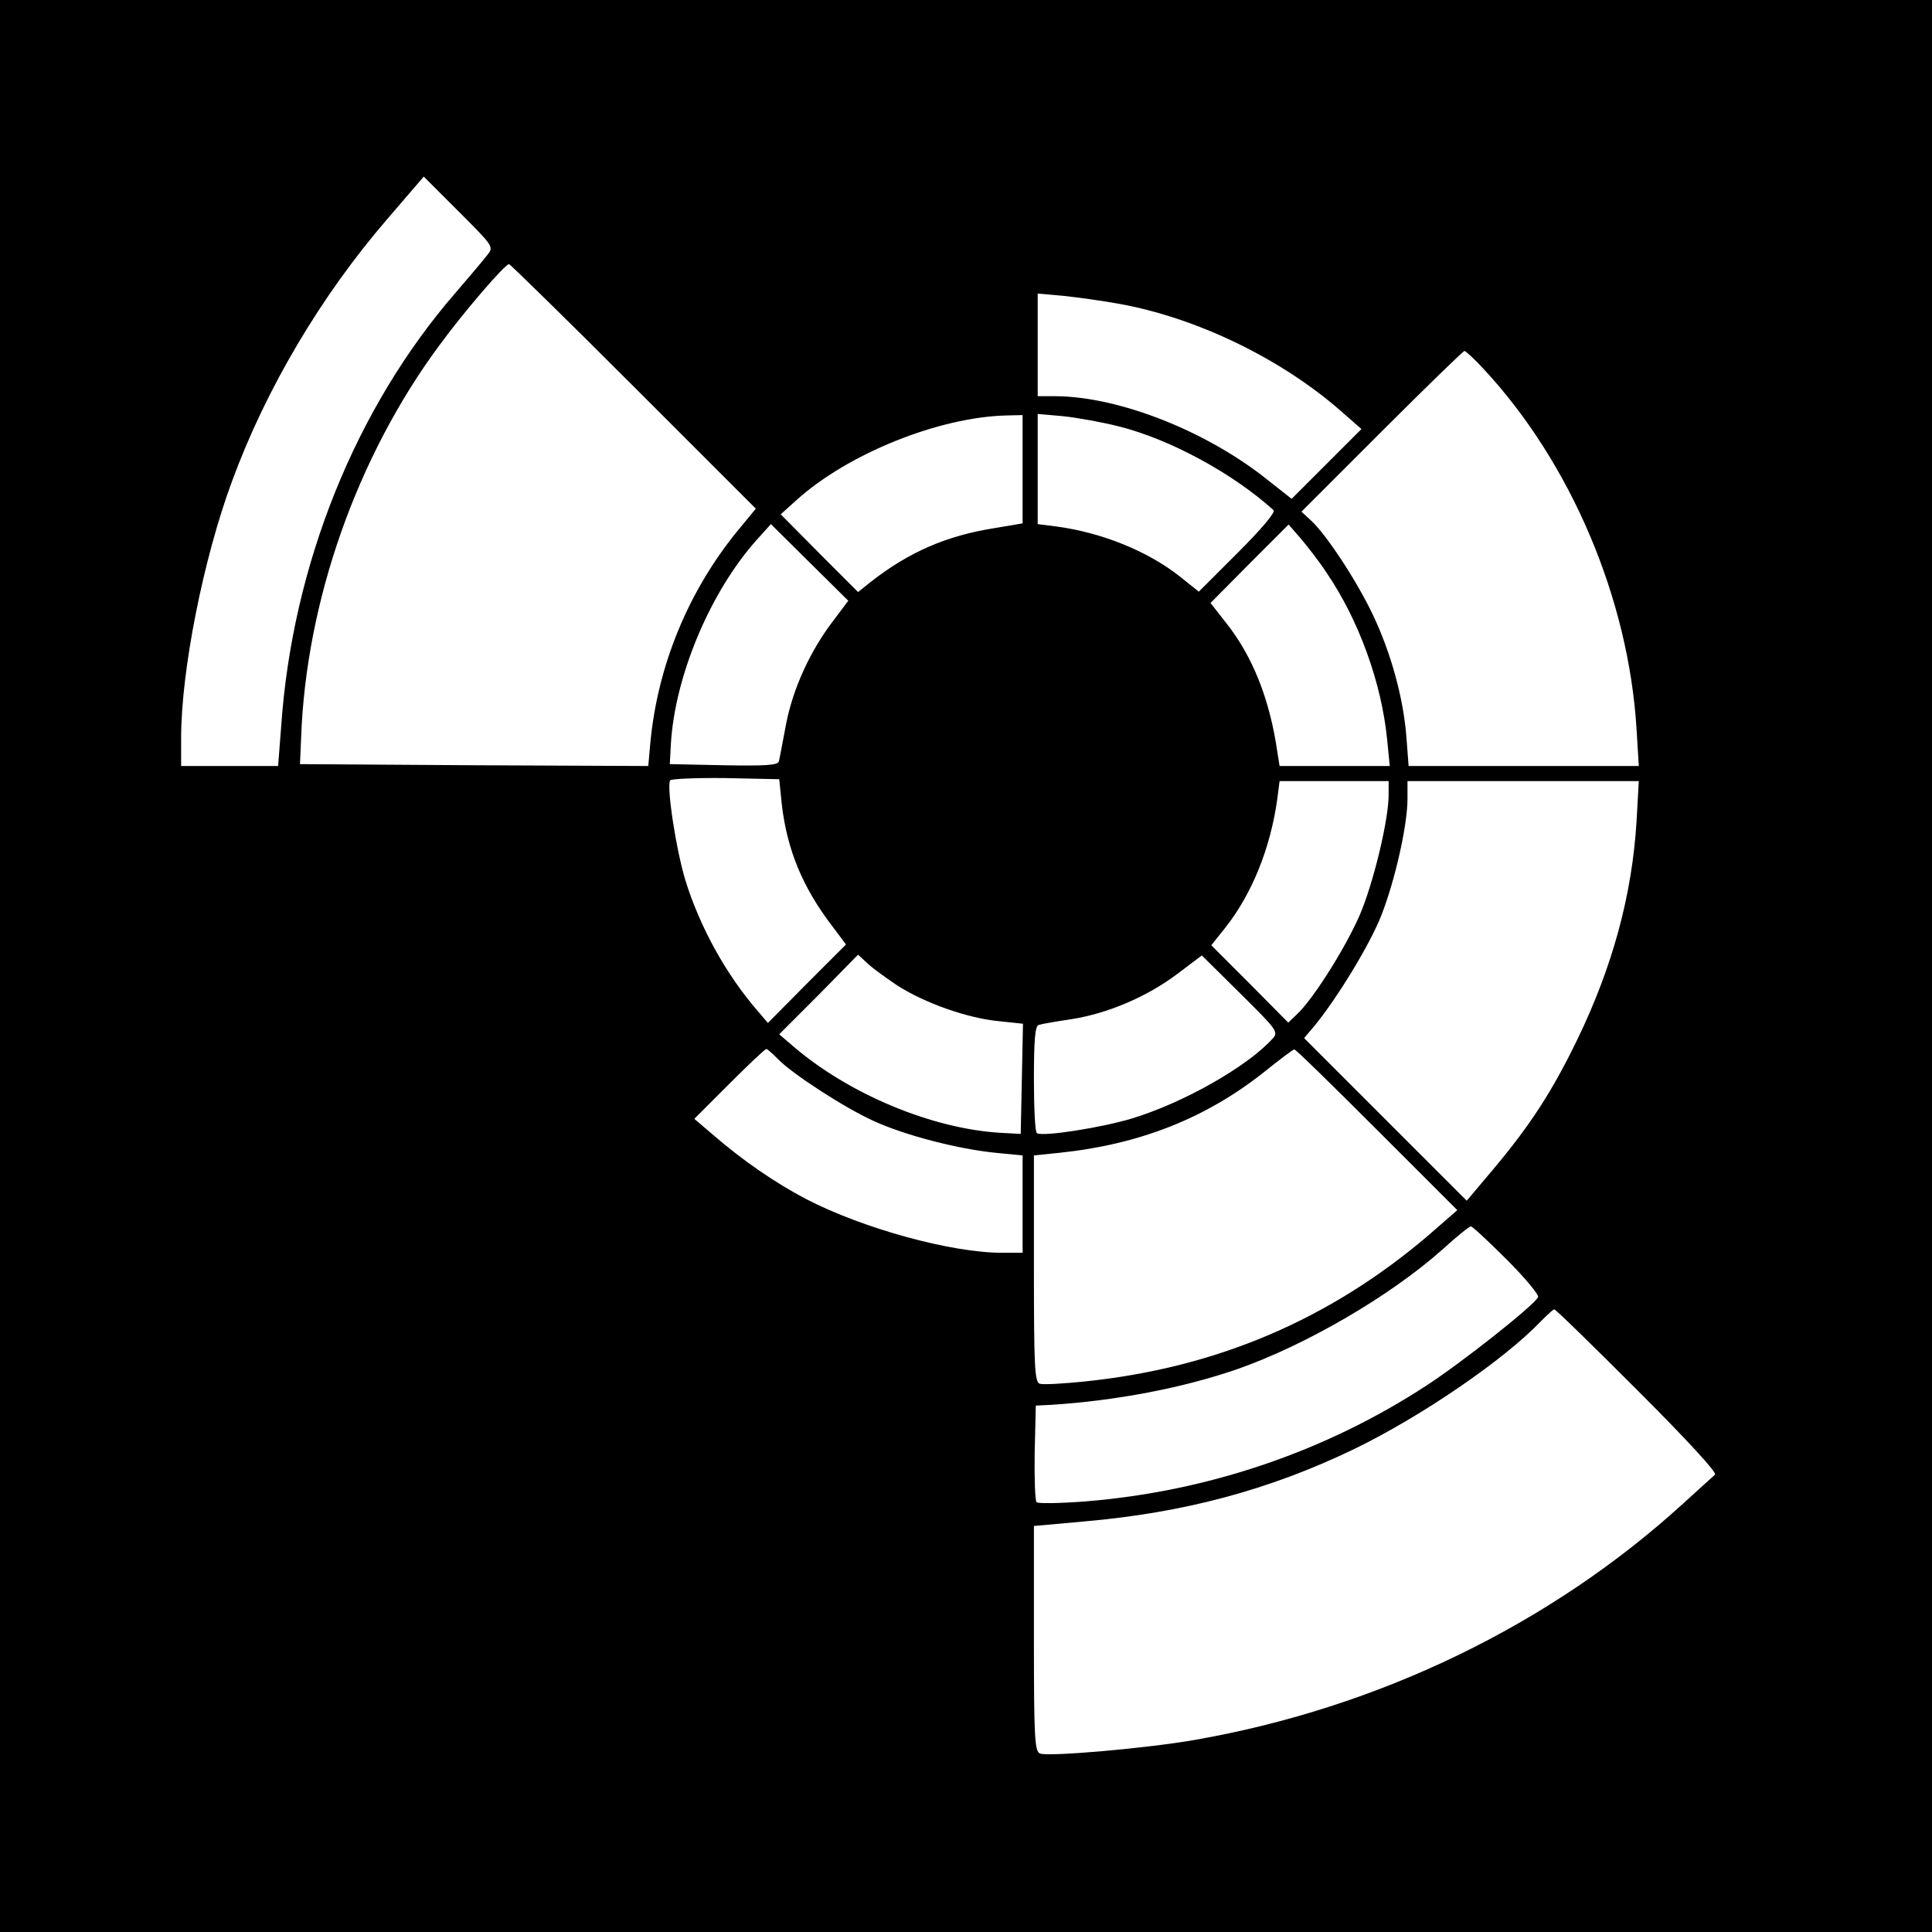 <?xml version="1.0" standalone="no"?>
<!DOCTYPE svg PUBLIC "-//W3C//DTD SVG 20010904//EN"
 "http://www.w3.org/TR/2001/REC-SVG-20010904/DTD/svg10.dtd">
<svg version="1.0" xmlns="http://www.w3.org/2000/svg"
 width="512pt" height="512pt" viewBox="0 0 512 512"
 preserveAspectRatio="xMidYMid meet">
<g transform="translate(0,512) scale(0.1,-0.1)"
fill="#000000" stroke="none">
<path d="M0 2560 l0 -2560 2560 0 2560 0 0 2560 0 2560 -2560 0 -2560 0 0
-2560z m1292 1885 c-9 -12 -47 -57 -84 -100 -266 -306 -434 -724 -463 -1152
l-8 -103 -128 0 -129 0 0 74 c0 179 59 476 135 681 90 245 236 491 410 693
l98 114 93 -93 c91 -91 93 -93 76 -114z m387 -349 l324 -324 -51 -62 c-128
-158 -208 -352 -228 -553 l-6 -67 -462 2 -461 3 3 70 c13 362 148 744 365
1038 65 89 175 217 186 217 3 0 152 -146 330 -324z m1286 219 c206 -37 429
-145 587 -283 l56 -49 -93 -93 -92 -92 -61 48 c-162 131 -396 223 -564 224
l-48 0 0 136 0 136 68 -6 c37 -4 103 -13 147 -21z m966 -172 c232 -249 385
-610 406 -955 l6 -98 -305 0 -305 0 -6 78 c-8 102 -40 219 -87 319 -41 88
-123 214 -165 253 l-26 24 213 213 c117 117 216 213 219 213 3 0 26 -21 50
-47z m-1221 -267 l0 -143 -77 -13 c-125 -20 -224 -63 -324 -141 l-35 -28 -103
103 -102 103 41 37 c137 124 379 221 558 225 l42 1 0 -144z m255 114 c136 -34
303 -125 410 -222 6 -5 -31 -49 -94 -112 l-104 -104 -50 40 c-86 68 -208 117
-329 133 l-48 6 0 146 0 146 68 -6 c37 -4 104 -16 147 -27z m-756 -514 c-61
-79 -108 -181 -126 -276 -9 -47 -17 -91 -19 -98 -3 -10 -37 -12 -146 -10
l-143 3 3 55 c11 180 105 403 228 540 l37 41 103 -102 102 -101 -39 -52z
m1306 127 c86 -126 146 -292 161 -442 l7 -71 -146 0 -146 0 -6 38 c-20 138
-65 253 -137 343 l-40 51 103 104 104 104 32 -37 c18 -21 49 -61 68 -90z
m-1443 -616 c14 -119 55 -219 134 -322 l36 -48 -104 -104 -103 -104 -28 33
c-83 96 -151 219 -190 343 -25 81 -51 250 -41 267 3 4 69 7 147 6 l142 -3 7
-68z m1608 26 c0 -61 -35 -212 -70 -302 -32 -83 -127 -236 -172 -278 l-24 -23
-102 103 -102 102 36 45 c71 89 121 212 139 343 l6 47 145 0 144 0 0 -37z
m657 -70 c-12 -196 -64 -386 -157 -578 -67 -138 -124 -226 -223 -344 l-70 -83
-215 215 -216 216 28 33 c62 76 148 218 177 293 36 92 69 238 69 308 l0 47
307 0 306 0 -6 -107z m-1957 -436 c73 -46 184 -85 265 -93 l66 -7 -3 -146 -3
-146 -55 3 c-181 11 -402 103 -550 231 l-35 30 105 105 104 106 26 -24 c14
-13 50 -39 80 -59z m992 -140 c-66 -73 -234 -169 -372 -211 -79 -24 -236 -49
-252 -39 -5 2 -8 67 -8 144 0 103 3 141 13 143 6 2 45 9 86 15 96 15 200 59
281 120 l65 49 102 -101 c98 -97 102 -102 85 -120z m-1311 -53 c36 -38 177
-130 255 -165 83 -38 223 -74 322 -84 l72 -7 0 -129 0 -129 -54 0 c-135 0
-368 64 -519 142 -82 43 -167 101 -249 172 l-48 41 92 92 c51 51 95 93 99 93
3 0 16 -12 30 -26z m1588 -188 l213 -213 -78 -68 c-261 -222 -560 -350 -909
-386 -58 -6 -111 -9 -120 -6 -13 6 -15 46 -15 306 l0 299 68 7 c211 22 387 91
542 214 41 33 77 60 80 60 3 1 101 -95 219 -213z m345 -345 c49 -49 86 -94 82
-99 -16 -26 -201 -172 -296 -234 -268 -175 -580 -281 -905 -307 -66 -5 -124
-6 -128 -2 -4 4 -6 64 -5 132 l3 124 40 2 c173 11 351 45 495 95 182 64 405
194 543 317 37 34 71 61 75 61 4 0 47 -40 96 -89z m346 -346 c132 -132 211
-218 205 -223 -6 -5 -44 -40 -85 -77 -352 -321 -807 -541 -1294 -626 -125 -22
-387 -45 -410 -36 -14 6 -16 42 -16 305 l0 298 133 12 c264 23 490 83 716 192
179 87 398 237 495 339 17 17 32 31 35 31 4 0 103 -97 221 -215z"/>
</g>
</svg>
